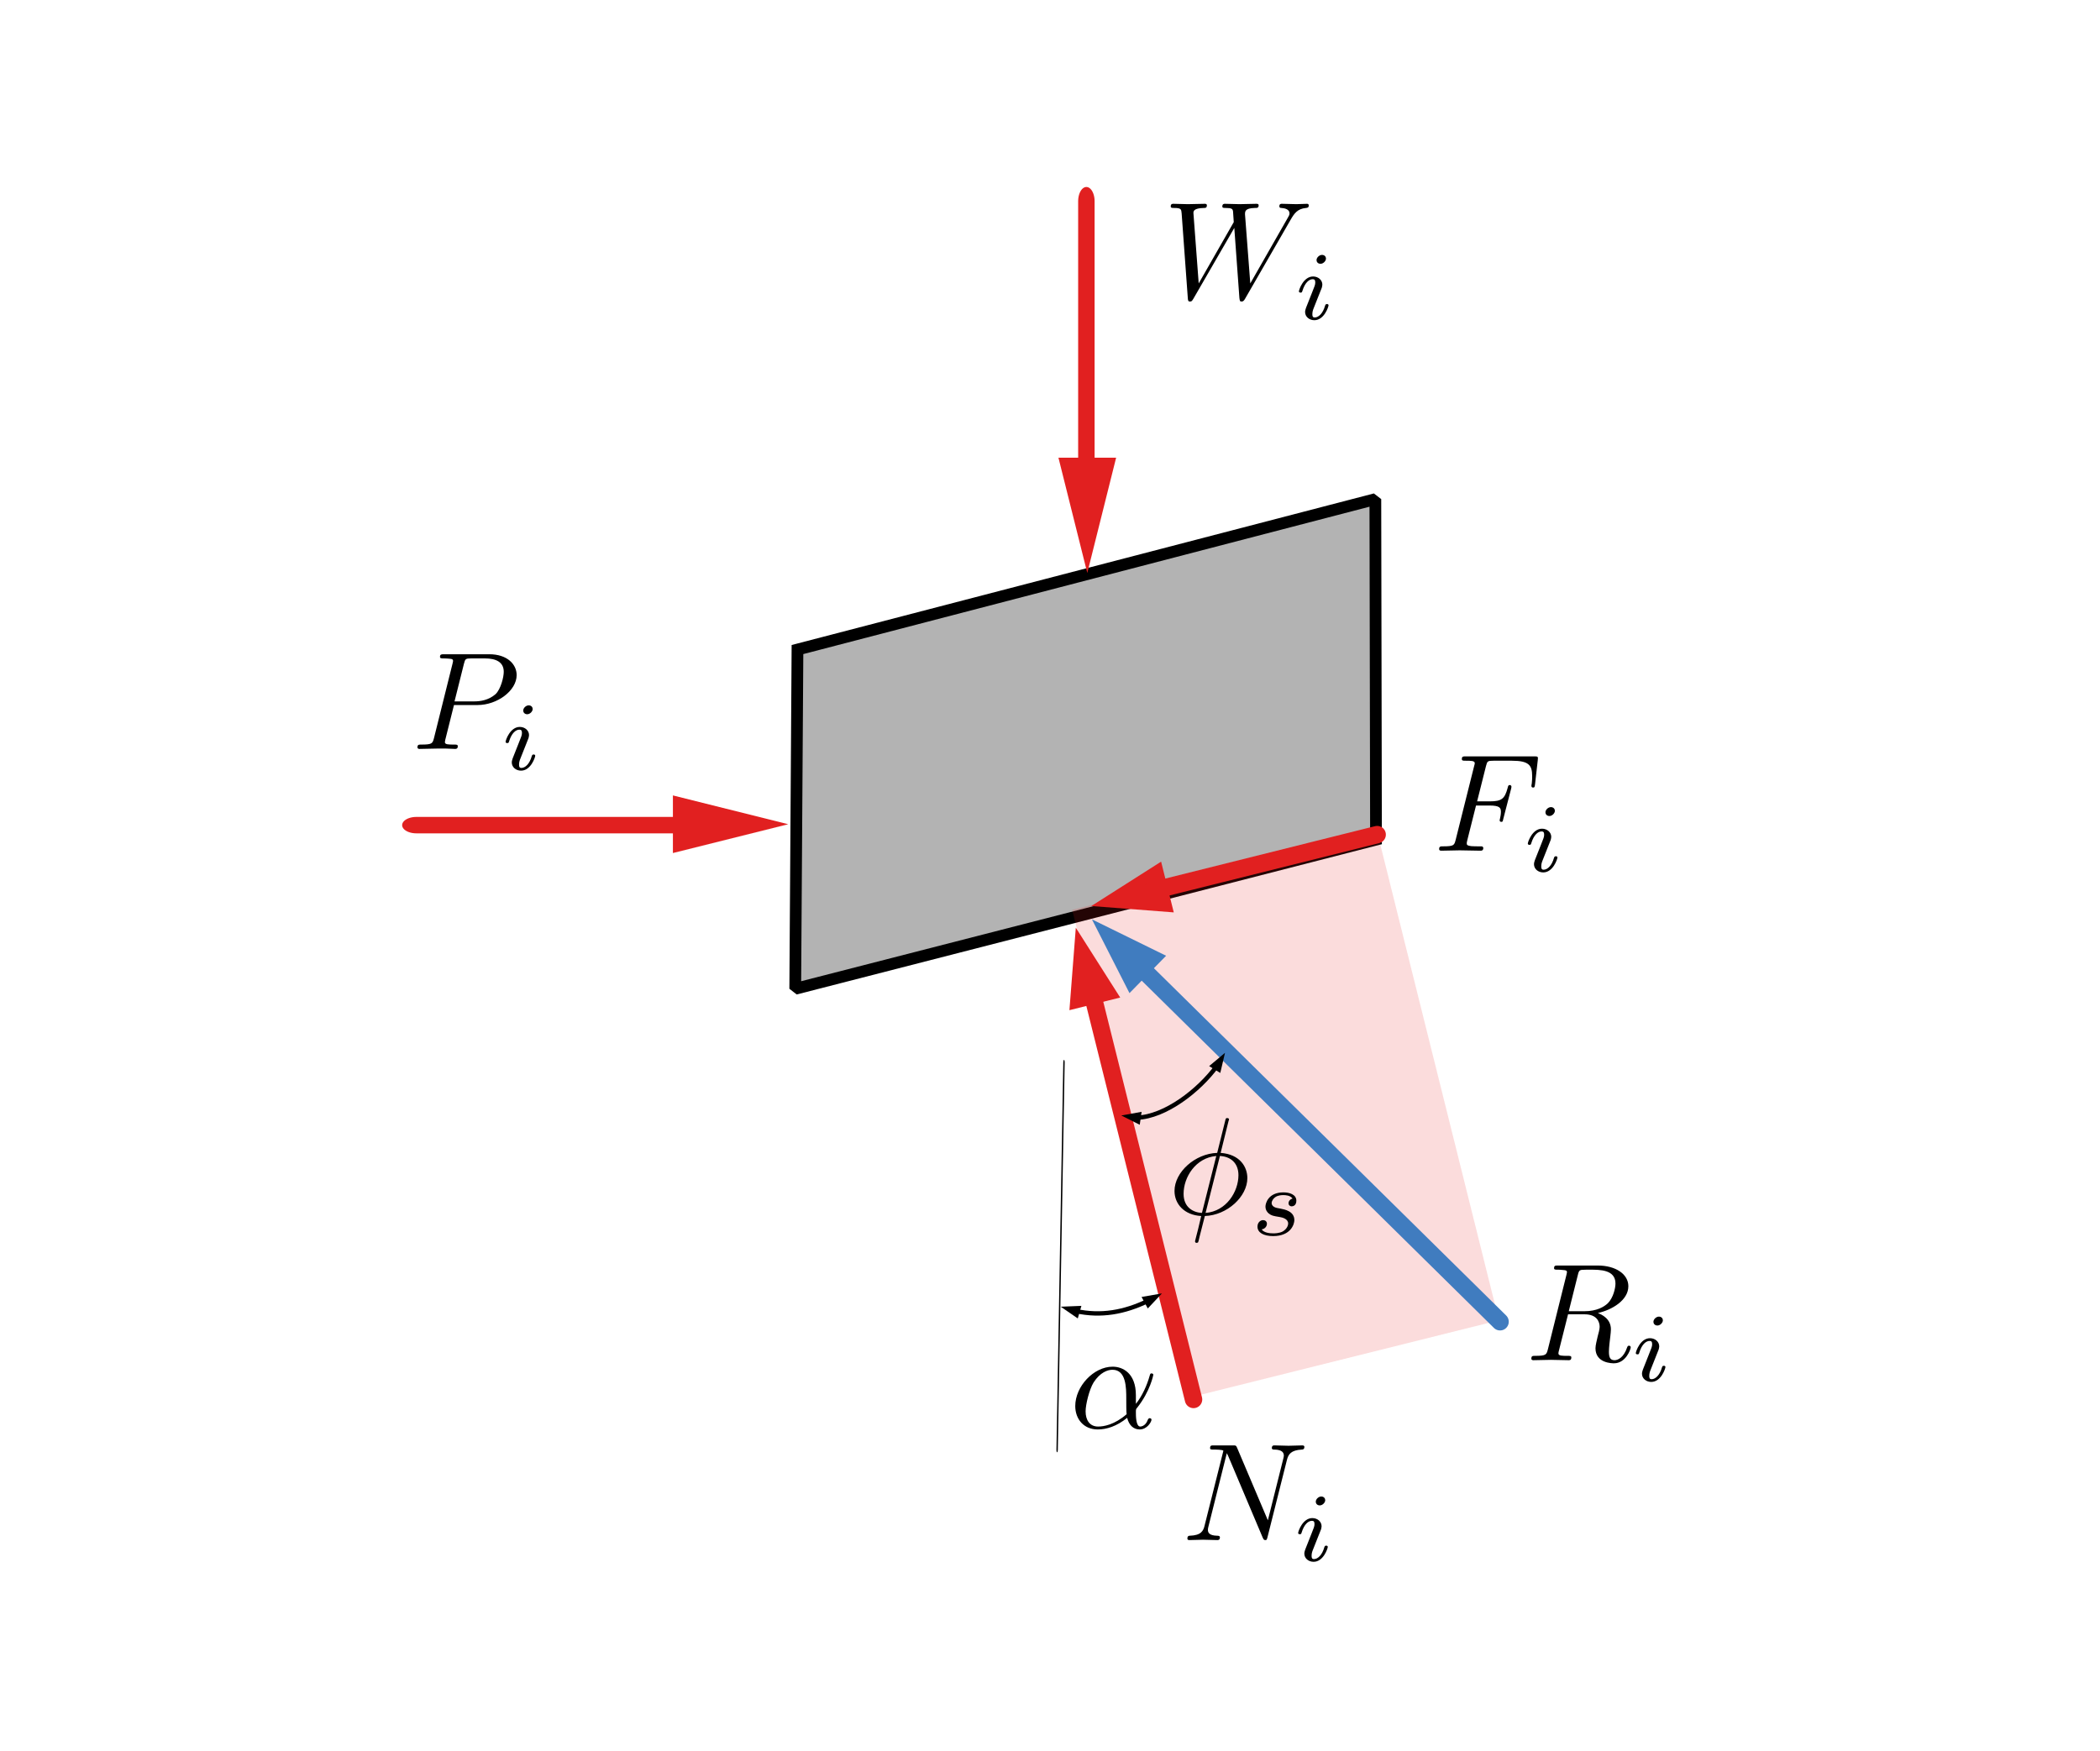 <?xml version="1.0" encoding="UTF-8" standalone="no"?>
<!DOCTYPE svg PUBLIC "-//W3C//DTD SVG 1.1//EN" "http://www.w3.org/Graphics/SVG/1.1/DTD/svg11.dtd">
<svg width="100%" height="100%" viewBox="0 0 241 201" version="1.1" xmlns="http://www.w3.org/2000/svg" xmlns:xlink="http://www.w3.org/1999/xlink" xml:space="preserve" xmlns:serif="http://www.serif.com/" style="fill-rule:evenodd;clip-rule:evenodd;stroke-linecap:round;stroke-miterlimit:1.5;">
    <g transform="matrix(1,0,0,1,-357,-336)">
        <g transform="matrix(1.437,0,0,2.084,100.5,100.706)">
            <rect id="thread-element-fbd" x="179" y="113.039" width="167" height="95.961" style="fill:none;"/>
            <g id="thread-element-fbd1" serif:id="thread-element-fbd">
                <g transform="matrix(4.683,0,0,3.229,-862.24,-1013.69)">
                    <path d="M235.837,359.979L235.799,365.766L245.703,363.222L245.692,357.413L235.837,359.979Z" style="fill:rgb(179,179,179);stroke:black;stroke-width:0.2px;"/>
                </g>
                <g transform="matrix(1.333,0,0,1.004,-36.069,9.523)">
                    <g>
                        <g transform="matrix(1.304,-0.298,0.355,1.304,-119.918,6.999)">
                            <g transform="matrix(0.696,0,0,0.637,57.323,-80.686)">
                                <rect x="234.432" y="381.392" width="20.16" height="32.148" style="fill:rgb(225,32,32);fill-opacity:0.16;"/>
                            </g>
                            <g transform="matrix(-2.38587e-16,1.57,-0.696,1.37226e-16,306.036,-7.192)">
                                <g transform="matrix(0.055,-0.542,0.22,0.135,78.222,175.409)">
                                    <path d="M128.345,114.396L123.257,106.389L122.523,115.847L128.345,114.396Z" style="fill:rgb(225,32,32);"/>
                                    <path d="M124.998,113.375L136.743,160.48" style="fill:none;stroke:rgb(225,32,32);stroke-width:2px;stroke-linejoin:round;"/>
                                </g>
                            </g>
                            <g transform="matrix(0.94,9.96404e-17,3.34677e-17,0.637,120.776,83.944)">
                                <g transform="matrix(0.401,0.135,-0.1,0.542,67.263,49.728)">
                                    <path d="M133.055,98.972L125.048,104.06L134.507,104.794L133.055,98.972Z" style="fill:rgb(225,32,32);"/>
                                    <path d="M132.034,102.319L157.847,95.883" style="fill:none;stroke:rgb(225,32,32);stroke-width:2px;stroke-linejoin:round;"/>
                                </g>
                            </g>
                            <g transform="matrix(1.112,1.637,-0.591,0.336,172.705,-56.273)">
                                <g transform="matrix(0.132,-0.389,0.129,0.401,78.604,128.714)">
                                    <path d="M133.477,109.752L124.963,105.567L129.263,114.023L133.477,109.752Z" style="fill:rgb(64,124,191);"/>
                                    <path d="M130.088,110.623L171.776,151.746" style="fill:none;stroke:rgb(64,124,191);stroke-width:2px;stroke-linejoin:round;"/>
                                </g>
                            </g>
                        </g>
                        <g transform="matrix(0.696,0,0,0.637,225.048,181.312)">
                            <g id="glyph0-1">
                                <path d="M5.703,-2.828C5.703,-4.703 4.594,-5.281 3.703,-5.281C2.063,-5.281 0.484,-3.578 0.484,-1.891C0.484,-0.781 1.203,0.125 2.422,0.125C3.172,0.125 4.047,-0.141 4.953,-0.875C5.109,-0.234 5.5,0.125 6.031,0.125C6.672,0.125 7.047,-0.531 7.047,-0.719C7.047,-0.797 6.969,-0.844 6.891,-0.844C6.813,-0.844 6.781,-0.797 6.734,-0.719C6.531,-0.125 6.094,-0.125 6.078,-0.125C5.703,-0.125 5.703,-1.063 5.703,-1.344C5.703,-1.609 5.703,-1.625 5.828,-1.766C6.938,-3.172 7.203,-4.563 7.203,-4.578C7.203,-4.609 7.188,-4.703 7.047,-4.703C6.938,-4.703 6.938,-4.656 6.875,-4.453C6.656,-3.688 6.266,-2.781 5.703,-2.078L5.703,-2.828ZM4.906,-1.188C3.844,-0.266 2.922,-0.125 2.453,-0.125C1.734,-0.125 1.375,-0.672 1.375,-1.438C1.375,-2.016 1.688,-3.313 2.063,-3.922C2.625,-4.797 3.281,-5.016 3.688,-5.016C4.875,-5.016 4.875,-3.453 4.875,-2.516C4.875,-2.078 4.875,-1.391 4.906,-1.188Z" style="fill-rule:nonzero;"/>
                            </g>
                        </g>
                        <g transform="matrix(0.696,0,0,0.637,57.594,-88.761)">
                            <g transform="matrix(0.75,-0,-0,0.75,148.524,300.927)">
                                <path d="M131.731,150.339L133.356,148.611L131.019,149.018L131.731,150.339Z"/>
                                <path d="M123.695,151.483L121.741,150.138L124.111,150.041L123.695,151.483Z"/>
                                <path d="M131.771,149.465C129.031,150.79 126.354,151.263 123.471,150.637" style="fill:none;stroke:black;stroke-width:0.5px;stroke-linejoin:round;"/>
                            </g>
                        </g>
                        <g transform="matrix(0.696,0,0,0.637,62.951,-99.334)">
                            <g transform="matrix(0.75,-0,-0,0.75,140.826,317.523)">
                                <path d="M140.053,123.297L140.595,120.988L138.776,122.51L140.053,123.297Z"/>
                                <path d="M130.809,129.246L128.69,128.181L131.024,127.762L130.809,129.246Z"/>
                                <path d="M139.651,122.52C137.619,125.293 133.765,128.316 130.471,128.439" style="fill:none;stroke:black;stroke-width:0.5px;stroke-linejoin:round;"/>
                            </g>
                        </g>
                        <g transform="matrix(0.697,-0.037,-0.041,2.754,104.096,-800.717)">
                            <path d="M193.747,351.912L193.612,359.608" style="fill:none;stroke:black;stroke-width:0.12px;stroke-linejoin:round;"/>
                        </g>
                    </g>
                </g>
                <g transform="matrix(5.66941e-17,0.638,-0.944,3.9863e-17,782.087,80.687)">
                    <g transform="matrix(0.881,3.81688e-17,3.91877e-17,1.497,-41.059,487.995)">
                        <path d="M184.783,77.605L184.783,62.497" style="fill:none;fill-rule:nonzero;stroke:rgb(225,32,32);stroke-width:1.61px;stroke-linejoin:round;stroke-miterlimit:10;"/>
                    </g>
                    <g transform="matrix(1.748,7.34518e-32,3.69779e-32,1.714,-201.344,475.349)">
                        <path d="M184.783,56.806L186.206,62.497L183.36,62.497L184.783,56.806Z" style="fill:rgb(225,32,32);"/>
                    </g>
                </g>
                <g transform="matrix(-0.926,-7.8186e-17,1.15622e-16,-0.651,377.984,517.303)">
                    <g transform="matrix(0.881,3.81688e-17,3.91877e-17,1.497,-41.059,487.995)">
                        <path d="M184.783,77.605L184.783,62.497" style="fill:none;fill-rule:nonzero;stroke:rgb(225,32,32);stroke-width:1.61px;stroke-linejoin:round;stroke-miterlimit:10;"/>
                    </g>
                    <g transform="matrix(1.748,7.34518e-32,3.69779e-32,1.714,-201.344,475.349)">
                        <path d="M184.783,56.806L186.206,62.497L183.36,62.497L184.783,56.806Z" style="fill:rgb(225,32,32);"/>
                    </g>
                </g>
                <g transform="matrix(0.667,0,0,1.114,88.614,-7.754)">
                    <g id="surface1" transform="matrix(1.392,0,0,0.574,273.493,178.422)">
                        <g transform="matrix(1,0,0,1,1.998,10.518)">
                            <g id="glyph0-11" serif:id="glyph0-1">
                                <path d="M9.031,-6.906C9.156,-7.391 9.375,-7.75 10.328,-7.797C10.391,-7.797 10.531,-7.813 10.531,-8.031C10.531,-8.047 10.531,-8.156 10.375,-8.156C9.984,-8.156 9.563,-8.125 9.172,-8.125C8.766,-8.125 8.344,-8.156 7.953,-8.156C7.875,-8.156 7.734,-8.156 7.734,-7.922C7.734,-7.797 7.859,-7.797 7.953,-7.797C8.625,-7.781 8.766,-7.531 8.766,-7.266C8.766,-7.234 8.734,-7.047 8.719,-7.016L7.391,-1.703L4.75,-7.938C4.656,-8.156 4.641,-8.156 4.359,-8.156L2.766,-8.156C2.516,-8.156 2.422,-8.156 2.422,-7.922C2.422,-7.797 2.516,-7.797 2.75,-7.797C2.813,-7.797 3.563,-7.797 3.563,-7.688L1.953,-1.266C1.844,-0.781 1.641,-0.406 0.672,-0.375C0.594,-0.375 0.469,-0.359 0.469,-0.125C0.469,-0.047 0.531,0 0.625,0C1,0 1.422,-0.031 1.813,-0.031C2.219,-0.031 2.656,0 3.047,0C3.109,0 3.266,0 3.266,-0.234C3.266,-0.359 3.156,-0.375 3.031,-0.375C2.328,-0.391 2.234,-0.656 2.234,-0.891C2.234,-0.984 2.25,-1.047 2.281,-1.172L3.859,-7.484C3.906,-7.406 3.906,-7.391 3.969,-7.266L6.938,-0.234C7.031,-0.031 7.063,0 7.172,0C7.297,0 7.297,-0.031 7.359,-0.25L9.031,-6.906Z" style="fill-rule:nonzero;"/>
                            </g>
                        </g>
                        <g transform="matrix(1,0,0,1,11.604,12.311)">
                            <g id="glyph1-1">
                                <path d="M2.719,-5.234C2.719,-5.375 2.609,-5.547 2.375,-5.547C2.156,-5.547 1.906,-5.328 1.906,-5.094C1.906,-4.953 2.016,-4.781 2.25,-4.781C2.484,-4.781 2.719,-5.016 2.719,-5.234ZM1,-0.984C0.969,-0.875 0.922,-0.766 0.922,-0.625C0.922,-0.234 1.266,0.078 1.719,0.078C2.563,0.078 2.938,-1.078 2.938,-1.203C2.938,-1.313 2.828,-1.313 2.797,-1.313C2.688,-1.313 2.672,-1.25 2.641,-1.172C2.453,-0.5 2.078,-0.156 1.75,-0.156C1.578,-0.156 1.547,-0.266 1.547,-0.438C1.547,-0.641 1.594,-0.797 1.672,-0.984C1.766,-1.203 1.844,-1.438 1.938,-1.656C2.016,-1.844 2.313,-2.609 2.359,-2.719C2.375,-2.797 2.406,-2.891 2.406,-2.984C2.406,-3.375 2.063,-3.688 1.609,-3.688C0.781,-3.688 0.391,-2.547 0.391,-2.406C0.391,-2.297 0.516,-2.297 0.531,-2.297C0.656,-2.297 0.656,-2.344 0.688,-2.438C0.906,-3.156 1.266,-3.453 1.578,-3.453C1.719,-3.453 1.797,-3.391 1.797,-3.172C1.797,-2.969 1.734,-2.844 1.531,-2.328L1,-0.984Z" style="fill-rule:nonzero;"/>
                            </g>
                        </g>
                    </g>
                    <g id="surface11" serif:id="surface1" transform="matrix(1.392,0,0,0.574,314.656,169.528)">
                        <g transform="matrix(1,0,0,1,1.998,10.518)">
                            <g id="glyph0-12" serif:id="glyph0-1">
                                <path d="M4.484,-7.344C4.547,-7.625 4.594,-7.75 4.813,-7.781C4.922,-7.797 5.313,-7.797 5.547,-7.797C6.391,-7.797 7.719,-7.797 7.719,-6.609C7.719,-6.203 7.531,-5.375 7.063,-4.906C6.75,-4.609 6.125,-4.219 5.047,-4.219L3.703,-4.219L4.484,-7.344ZM6.203,-4.063C7.406,-4.328 8.828,-5.156 8.828,-6.375C8.828,-7.406 7.75,-8.156 6.188,-8.156L2.781,-8.156C2.547,-8.156 2.438,-8.156 2.438,-7.922C2.438,-7.797 2.547,-7.797 2.766,-7.797C2.797,-7.797 3.031,-7.797 3.234,-7.766C3.438,-7.75 3.547,-7.734 3.547,-7.578C3.547,-7.531 3.531,-7.5 3.5,-7.344L1.906,-0.938C1.781,-0.469 1.75,-0.375 0.813,-0.375C0.594,-0.375 0.484,-0.375 0.484,-0.125C0.484,0 0.641,0 0.656,0C0.984,0 1.828,-0.031 2.156,-0.031C2.5,-0.031 3.344,0 3.688,0C3.781,0 3.922,0 3.922,-0.234C3.922,-0.375 3.813,-0.375 3.578,-0.375C3.141,-0.375 2.813,-0.375 2.813,-0.578C2.813,-0.656 2.828,-0.719 2.844,-0.781L3.641,-3.953L5.063,-3.953C6.141,-3.953 6.359,-3.281 6.359,-2.875C6.359,-2.688 6.266,-2.313 6.188,-2.047C6.109,-1.703 6,-1.266 6,-1.031C6,0.266 7.438,0.266 7.594,0.266C8.609,0.266 9.031,-0.938 9.031,-1.109C9.031,-1.25 8.891,-1.25 8.875,-1.25C8.781,-1.25 8.75,-1.172 8.719,-1.094C8.422,-0.203 7.906,0 7.641,0C7.25,0 7.156,-0.266 7.156,-0.734C7.156,-1.094 7.234,-1.703 7.281,-2.094C7.297,-2.266 7.328,-2.484 7.328,-2.656C7.328,-3.578 6.531,-3.938 6.203,-4.063Z" style="fill-rule:nonzero;"/>
                            </g>
                        </g>
                        <g transform="matrix(1,0,0,1,11.076,12.311)">
                            <g id="glyph1-11" serif:id="glyph1-1">
                                <path d="M2.719,-5.234C2.719,-5.375 2.609,-5.547 2.375,-5.547C2.156,-5.547 1.906,-5.328 1.906,-5.094C1.906,-4.953 2.016,-4.781 2.25,-4.781C2.484,-4.781 2.719,-5.016 2.719,-5.234ZM1,-0.984C0.969,-0.875 0.922,-0.766 0.922,-0.625C0.922,-0.234 1.266,0.078 1.719,0.078C2.563,0.078 2.938,-1.078 2.938,-1.203C2.938,-1.313 2.828,-1.313 2.797,-1.313C2.688,-1.313 2.672,-1.25 2.641,-1.172C2.453,-0.5 2.078,-0.156 1.75,-0.156C1.578,-0.156 1.547,-0.266 1.547,-0.438C1.547,-0.641 1.594,-0.797 1.672,-0.984C1.766,-1.203 1.844,-1.438 1.938,-1.656C2.016,-1.844 2.313,-2.609 2.359,-2.719C2.375,-2.797 2.406,-2.891 2.406,-2.984C2.406,-3.375 2.063,-3.688 1.609,-3.688C0.781,-3.688 0.391,-2.547 0.391,-2.406C0.391,-2.297 0.516,-2.297 0.531,-2.297C0.656,-2.297 0.656,-2.344 0.688,-2.438C0.906,-3.156 1.266,-3.453 1.578,-3.453C1.719,-3.453 1.797,-3.391 1.797,-3.172C1.797,-2.969 1.734,-2.844 1.531,-2.328L1,-0.984Z" style="fill-rule:nonzero;"/>
                            </g>
                        </g>
                    </g>
                    <g transform="matrix(1.392,0,0,0.574,181.286,139.304)">
                        <g id="surface12" serif:id="surface1">
                            <g transform="matrix(1,0,0,1,1.998,10.518)">
                                <g id="glyph0-13" serif:id="glyph0-1">
                                    <path d="M3.625,-3.781L5.656,-3.781C7.344,-3.781 9.016,-5.016 9.016,-6.359C9.016,-7.281 8.219,-8.156 6.656,-8.156L2.781,-8.156C2.563,-8.156 2.422,-8.156 2.422,-7.938C2.422,-7.797 2.531,-7.797 2.766,-7.797C2.922,-7.797 3.141,-7.781 3.281,-7.766C3.484,-7.75 3.547,-7.703 3.547,-7.578C3.547,-7.531 3.531,-7.5 3.5,-7.344L1.906,-0.938C1.781,-0.469 1.75,-0.375 0.813,-0.375C0.609,-0.375 0.484,-0.375 0.484,-0.141C0.484,0 0.625,0 0.656,0C0.984,0 1.844,-0.031 2.172,-0.031L2.938,-0.031C3.203,-0.031 3.469,0 3.719,0C3.797,0 3.953,0 3.953,-0.234C3.953,-0.375 3.844,-0.375 3.625,-0.375C3.172,-0.375 2.844,-0.375 2.844,-0.578C2.844,-0.656 2.875,-0.719 2.875,-0.781L3.625,-3.781ZM4.484,-7.344C4.594,-7.75 4.609,-7.797 5.125,-7.797L6.281,-7.797C7.266,-7.797 7.906,-7.469 7.906,-6.641C7.906,-6.188 7.656,-5.156 7.203,-4.719C6.594,-4.188 5.875,-4.094 5.359,-4.094L3.672,-4.094L4.484,-7.344Z" style="fill-rule:nonzero;"/>
                                </g>
                            </g>
                            <g transform="matrix(1,0,0,1,9.673,12.311)">
                                <g id="glyph1-12" serif:id="glyph1-1">
                                    <path d="M2.719,-5.234C2.719,-5.375 2.609,-5.547 2.375,-5.547C2.156,-5.547 1.906,-5.328 1.906,-5.094C1.906,-4.953 2.016,-4.781 2.25,-4.781C2.484,-4.781 2.719,-5.016 2.719,-5.234ZM1,-0.984C0.969,-0.875 0.922,-0.766 0.922,-0.625C0.922,-0.234 1.266,0.078 1.719,0.078C2.563,0.078 2.938,-1.078 2.938,-1.203C2.938,-1.313 2.828,-1.313 2.797,-1.313C2.688,-1.313 2.672,-1.25 2.641,-1.172C2.453,-0.5 2.078,-0.156 1.75,-0.156C1.578,-0.156 1.547,-0.266 1.547,-0.438C1.547,-0.641 1.594,-0.797 1.672,-0.984C1.766,-1.203 1.844,-1.438 1.938,-1.656C2.016,-1.844 2.313,-2.609 2.359,-2.719C2.375,-2.797 2.406,-2.891 2.406,-2.984C2.406,-3.375 2.063,-3.688 1.609,-3.688C0.781,-3.688 0.391,-2.547 0.391,-2.406C0.391,-2.297 0.516,-2.297 0.531,-2.297C0.656,-2.297 0.656,-2.344 0.688,-2.438C0.906,-3.156 1.266,-3.453 1.578,-3.453C1.719,-3.453 1.797,-3.391 1.797,-3.172C1.797,-2.969 1.734,-2.844 1.531,-2.328L1,-0.984Z" style="fill-rule:nonzero;"/>
                                </g>
                            </g>
                        </g>
                    </g>
                    <g transform="matrix(1.392,0,0,0.574,271.237,117.032)">
                        <g id="surface13" serif:id="surface1">
                            <g transform="matrix(1,0,0,1,1.998,10.518)">
                                <g id="glyph0-14" serif:id="glyph0-1">
                                    <path d="M10.969,-6.781C11.266,-7.297 11.547,-7.734 12.297,-7.797C12.406,-7.813 12.531,-7.813 12.531,-8.031C12.531,-8.078 12.484,-8.156 12.391,-8.156C12.094,-8.156 11.766,-8.125 11.469,-8.125C11.063,-8.125 10.609,-8.156 10.219,-8.156C10.141,-8.156 10,-8.156 10,-7.938C10,-7.813 10.094,-7.797 10.172,-7.797C10.453,-7.781 10.875,-7.688 10.875,-7.328C10.875,-7.203 10.813,-7.094 10.719,-6.938L7.5,-1.297L7.047,-7.234C7.047,-7.469 7.016,-7.781 7.891,-7.797C8.094,-7.797 8.219,-7.797 8.219,-8.031C8.219,-8.156 8.078,-8.156 8.031,-8.156C7.547,-8.156 7.047,-8.125 6.578,-8.125C6.297,-8.125 5.594,-8.156 5.313,-8.156C5.25,-8.156 5.094,-8.156 5.094,-7.922C5.094,-7.797 5.219,-7.797 5.375,-7.797C5.906,-7.797 5.984,-7.719 6.016,-7.5L6.078,-6.578L3.063,-1.297L2.609,-7.359C2.609,-7.5 2.609,-7.781 3.516,-7.797C3.641,-7.797 3.766,-7.797 3.766,-8.031C3.766,-8.156 3.625,-8.156 3.594,-8.156C3.125,-8.156 2.625,-8.125 2.125,-8.125C1.703,-8.125 1.281,-8.156 0.875,-8.156C0.813,-8.156 0.656,-8.156 0.656,-7.938C0.656,-7.797 0.766,-7.797 0.953,-7.797C1.547,-7.797 1.563,-7.688 1.594,-7.344L2.125,-0.047C2.141,0.172 2.156,0.266 2.313,0.266C2.469,0.266 2.5,0.188 2.609,0.016L6.125,-6.078L6.563,-0.047C6.594,0.203 6.609,0.266 6.75,0.266C6.906,0.266 6.984,0.141 7.047,0.031L10.969,-6.781Z" style="fill-rule:nonzero;"/>
                                </g>
                            </g>
                            <g transform="matrix(1,0,0,1,13.29,12.311)">
                                <g id="glyph1-13" serif:id="glyph1-1">
                                    <path d="M2.719,-5.234C2.719,-5.375 2.609,-5.547 2.375,-5.547C2.156,-5.547 1.906,-5.328 1.906,-5.094C1.906,-4.953 2.016,-4.781 2.25,-4.781C2.484,-4.781 2.719,-5.016 2.719,-5.234ZM1,-0.984C0.969,-0.875 0.922,-0.766 0.922,-0.625C0.922,-0.234 1.266,0.078 1.719,0.078C2.563,0.078 2.938,-1.078 2.938,-1.203C2.938,-1.313 2.828,-1.313 2.797,-1.313C2.688,-1.313 2.672,-1.25 2.641,-1.172C2.453,-0.5 2.078,-0.156 1.75,-0.156C1.578,-0.156 1.547,-0.266 1.547,-0.438C1.547,-0.641 1.594,-0.797 1.672,-0.984C1.766,-1.203 1.844,-1.438 1.938,-1.656C2.016,-1.844 2.313,-2.609 2.359,-2.719C2.375,-2.797 2.406,-2.891 2.406,-2.984C2.406,-3.375 2.063,-3.688 1.609,-3.688C0.781,-3.688 0.391,-2.547 0.391,-2.406C0.391,-2.297 0.516,-2.297 0.531,-2.297C0.656,-2.297 0.656,-2.344 0.688,-2.438C0.906,-3.156 1.266,-3.453 1.578,-3.453C1.719,-3.453 1.797,-3.391 1.797,-3.172C1.797,-2.969 1.734,-2.844 1.531,-2.328L1,-0.984Z" style="fill-rule:nonzero;"/>
                                </g>
                            </g>
                        </g>
                    </g>
                    <g transform="matrix(2,0,0,0.901,-139.202,21.599)">
                        <g transform="matrix(0.696,0,0,0.637,206.891,162.881)">
                            <g id="glyph0-15" serif:id="glyph0-1">
                                <path d="M5.219,-8.016C5.219,-8.031 5.266,-8.156 5.266,-8.172C5.266,-8.188 5.266,-8.297 5.109,-8.297C5,-8.297 4.984,-8.266 4.938,-8.063L4.25,-5.297C2.344,-5.234 0.578,-3.641 0.578,-2.016C0.578,-0.891 1.422,0.063 2.875,0.141C2.781,0.516 2.703,0.891 2.609,1.266C2.469,1.828 2.344,2.281 2.344,2.313C2.344,2.438 2.422,2.453 2.484,2.453C2.547,2.453 2.563,2.438 2.609,2.406C2.625,2.375 2.703,2.094 2.734,1.922L3.188,0.141C5.109,0.078 6.844,-1.531 6.844,-3.125C6.844,-4.078 6.219,-5.172 4.547,-5.297L5.219,-8.016ZM2.938,-0.125C2.219,-0.156 1.359,-0.578 1.359,-1.766C1.359,-3.203 2.391,-4.875 4.172,-5.031L2.938,-0.125ZM4.484,-5.031C5.391,-4.984 6.078,-4.438 6.078,-3.375C6.078,-1.969 5.047,-0.266 3.25,-0.125L4.484,-5.031Z" style="fill-rule:nonzero;"/>
                            </g>
                        </g>
                        <g transform="matrix(0.696,0,0,0.637,211.847,164.023)">
                            <g id="glyph1-14" serif:id="glyph1-1">
                                <path d="M3.609,-3.156C3.391,-3.094 3.266,-2.922 3.266,-2.75C3.266,-2.563 3.422,-2.484 3.531,-2.484C3.625,-2.484 3.938,-2.531 3.938,-2.969C3.938,-3.516 3.328,-3.688 2.828,-3.688C1.516,-3.688 1.281,-2.734 1.281,-2.469C1.281,-2.156 1.453,-1.953 1.578,-1.859C1.797,-1.688 1.938,-1.656 2.516,-1.563C2.703,-1.531 3.234,-1.422 3.234,-1C3.234,-0.859 3.141,-0.547 2.781,-0.328C2.469,-0.156 2.047,-0.156 1.953,-0.156C1.609,-0.156 1.141,-0.219 0.953,-0.5C1.219,-0.531 1.406,-0.75 1.406,-0.984C1.406,-1.188 1.25,-1.297 1.078,-1.297C0.844,-1.297 0.594,-1.094 0.594,-0.734C0.594,-0.219 1.125,0.078 1.938,0.078C3.484,0.078 3.766,-0.969 3.766,-1.297C3.766,-2.063 2.922,-2.219 2.609,-2.281C2.531,-2.297 2.328,-2.328 2.281,-2.344C1.969,-2.406 1.813,-2.578 1.813,-2.766C1.813,-2.953 1.969,-3.188 2.156,-3.297C2.375,-3.438 2.672,-3.453 2.813,-3.453C2.984,-3.453 3.422,-3.438 3.609,-3.156Z" style="fill-rule:nonzero;"/>
                            </g>
                        </g>
                    </g>
                    <g transform="matrix(1.392,0,0,0.574,303.659,144.336)">
                        <g id="surface14" serif:id="surface1">
                            <g transform="matrix(1,0,0,1,1.998,10.518)">
                                <g id="glyph0-16" serif:id="glyph0-1">
                                    <path d="M3.625,-3.891L4.781,-3.891C5.672,-3.891 5.766,-3.688 5.766,-3.344C5.766,-3.266 5.766,-3.125 5.688,-2.766C5.672,-2.703 5.656,-2.656 5.656,-2.625C5.656,-2.531 5.719,-2.484 5.797,-2.484C5.922,-2.484 5.922,-2.516 5.969,-2.734L6.641,-5.328C6.672,-5.469 6.672,-5.484 6.672,-5.516C6.672,-5.547 6.641,-5.656 6.531,-5.656C6.406,-5.656 6.391,-5.594 6.344,-5.406C6.094,-4.469 5.828,-4.25 4.813,-4.25L3.719,-4.25L4.484,-7.297C4.594,-7.703 4.609,-7.75 5.125,-7.75L6.703,-7.75C8.172,-7.75 8.453,-7.359 8.453,-6.438C8.453,-6.172 8.453,-6.125 8.422,-5.797C8.391,-5.641 8.391,-5.625 8.391,-5.578C8.391,-5.516 8.422,-5.438 8.531,-5.438C8.672,-5.438 8.672,-5.516 8.703,-5.734L8.938,-7.813C8.984,-8.125 8.922,-8.125 8.625,-8.125L2.766,-8.125C2.516,-8.125 2.406,-8.125 2.406,-7.891C2.406,-7.75 2.516,-7.75 2.734,-7.75C3.172,-7.75 3.516,-7.75 3.516,-7.547C3.516,-7.5 3.516,-7.469 3.453,-7.25L1.875,-0.938C1.75,-0.469 1.734,-0.375 0.781,-0.375C0.578,-0.375 0.453,-0.375 0.453,-0.141C0.453,0 0.594,0 0.641,0C0.984,0 1.859,-0.031 2.219,-0.031C2.609,-0.031 3.594,0 4,0C4.094,0 4.25,0 4.25,-0.234C4.25,-0.328 4.172,-0.344 4.172,-0.359C4.141,-0.375 4.109,-0.375 3.844,-0.375C3.578,-0.375 3.516,-0.375 3.219,-0.391C2.875,-0.438 2.828,-0.484 2.828,-0.641C2.828,-0.656 2.828,-0.734 2.875,-0.906L3.625,-3.891Z" style="fill-rule:nonzero;"/>
                                </g>
                            </g>
                            <g transform="matrix(1,0,0,1,9.687,12.311)">
                                <g id="glyph1-15" serif:id="glyph1-1">
                                    <path d="M2.719,-5.234C2.719,-5.375 2.609,-5.547 2.375,-5.547C2.156,-5.547 1.906,-5.328 1.906,-5.094C1.906,-4.953 2.016,-4.781 2.25,-4.781C2.484,-4.781 2.719,-5.016 2.719,-5.234ZM1,-0.984C0.969,-0.875 0.922,-0.766 0.922,-0.625C0.922,-0.234 1.266,0.078 1.719,0.078C2.563,0.078 2.938,-1.078 2.938,-1.203C2.938,-1.313 2.828,-1.313 2.797,-1.313C2.688,-1.313 2.672,-1.25 2.641,-1.172C2.453,-0.5 2.078,-0.156 1.75,-0.156C1.578,-0.156 1.547,-0.266 1.547,-0.438C1.547,-0.641 1.594,-0.797 1.672,-0.984C1.766,-1.203 1.844,-1.438 1.938,-1.656C2.016,-1.844 2.313,-2.609 2.359,-2.719C2.375,-2.797 2.406,-2.891 2.406,-2.984C2.406,-3.375 2.063,-3.688 1.609,-3.688C0.781,-3.688 0.391,-2.547 0.391,-2.406C0.391,-2.297 0.516,-2.297 0.531,-2.297C0.656,-2.297 0.656,-2.344 0.688,-2.438C0.906,-3.156 1.266,-3.453 1.578,-3.453C1.719,-3.453 1.797,-3.391 1.797,-3.172C1.797,-2.969 1.734,-2.844 1.531,-2.328L1,-0.984Z" style="fill-rule:nonzero;"/>
                                </g>
                            </g>
                        </g>
                    </g>
                </g>
            </g>
        </g>
    </g>
</svg>
